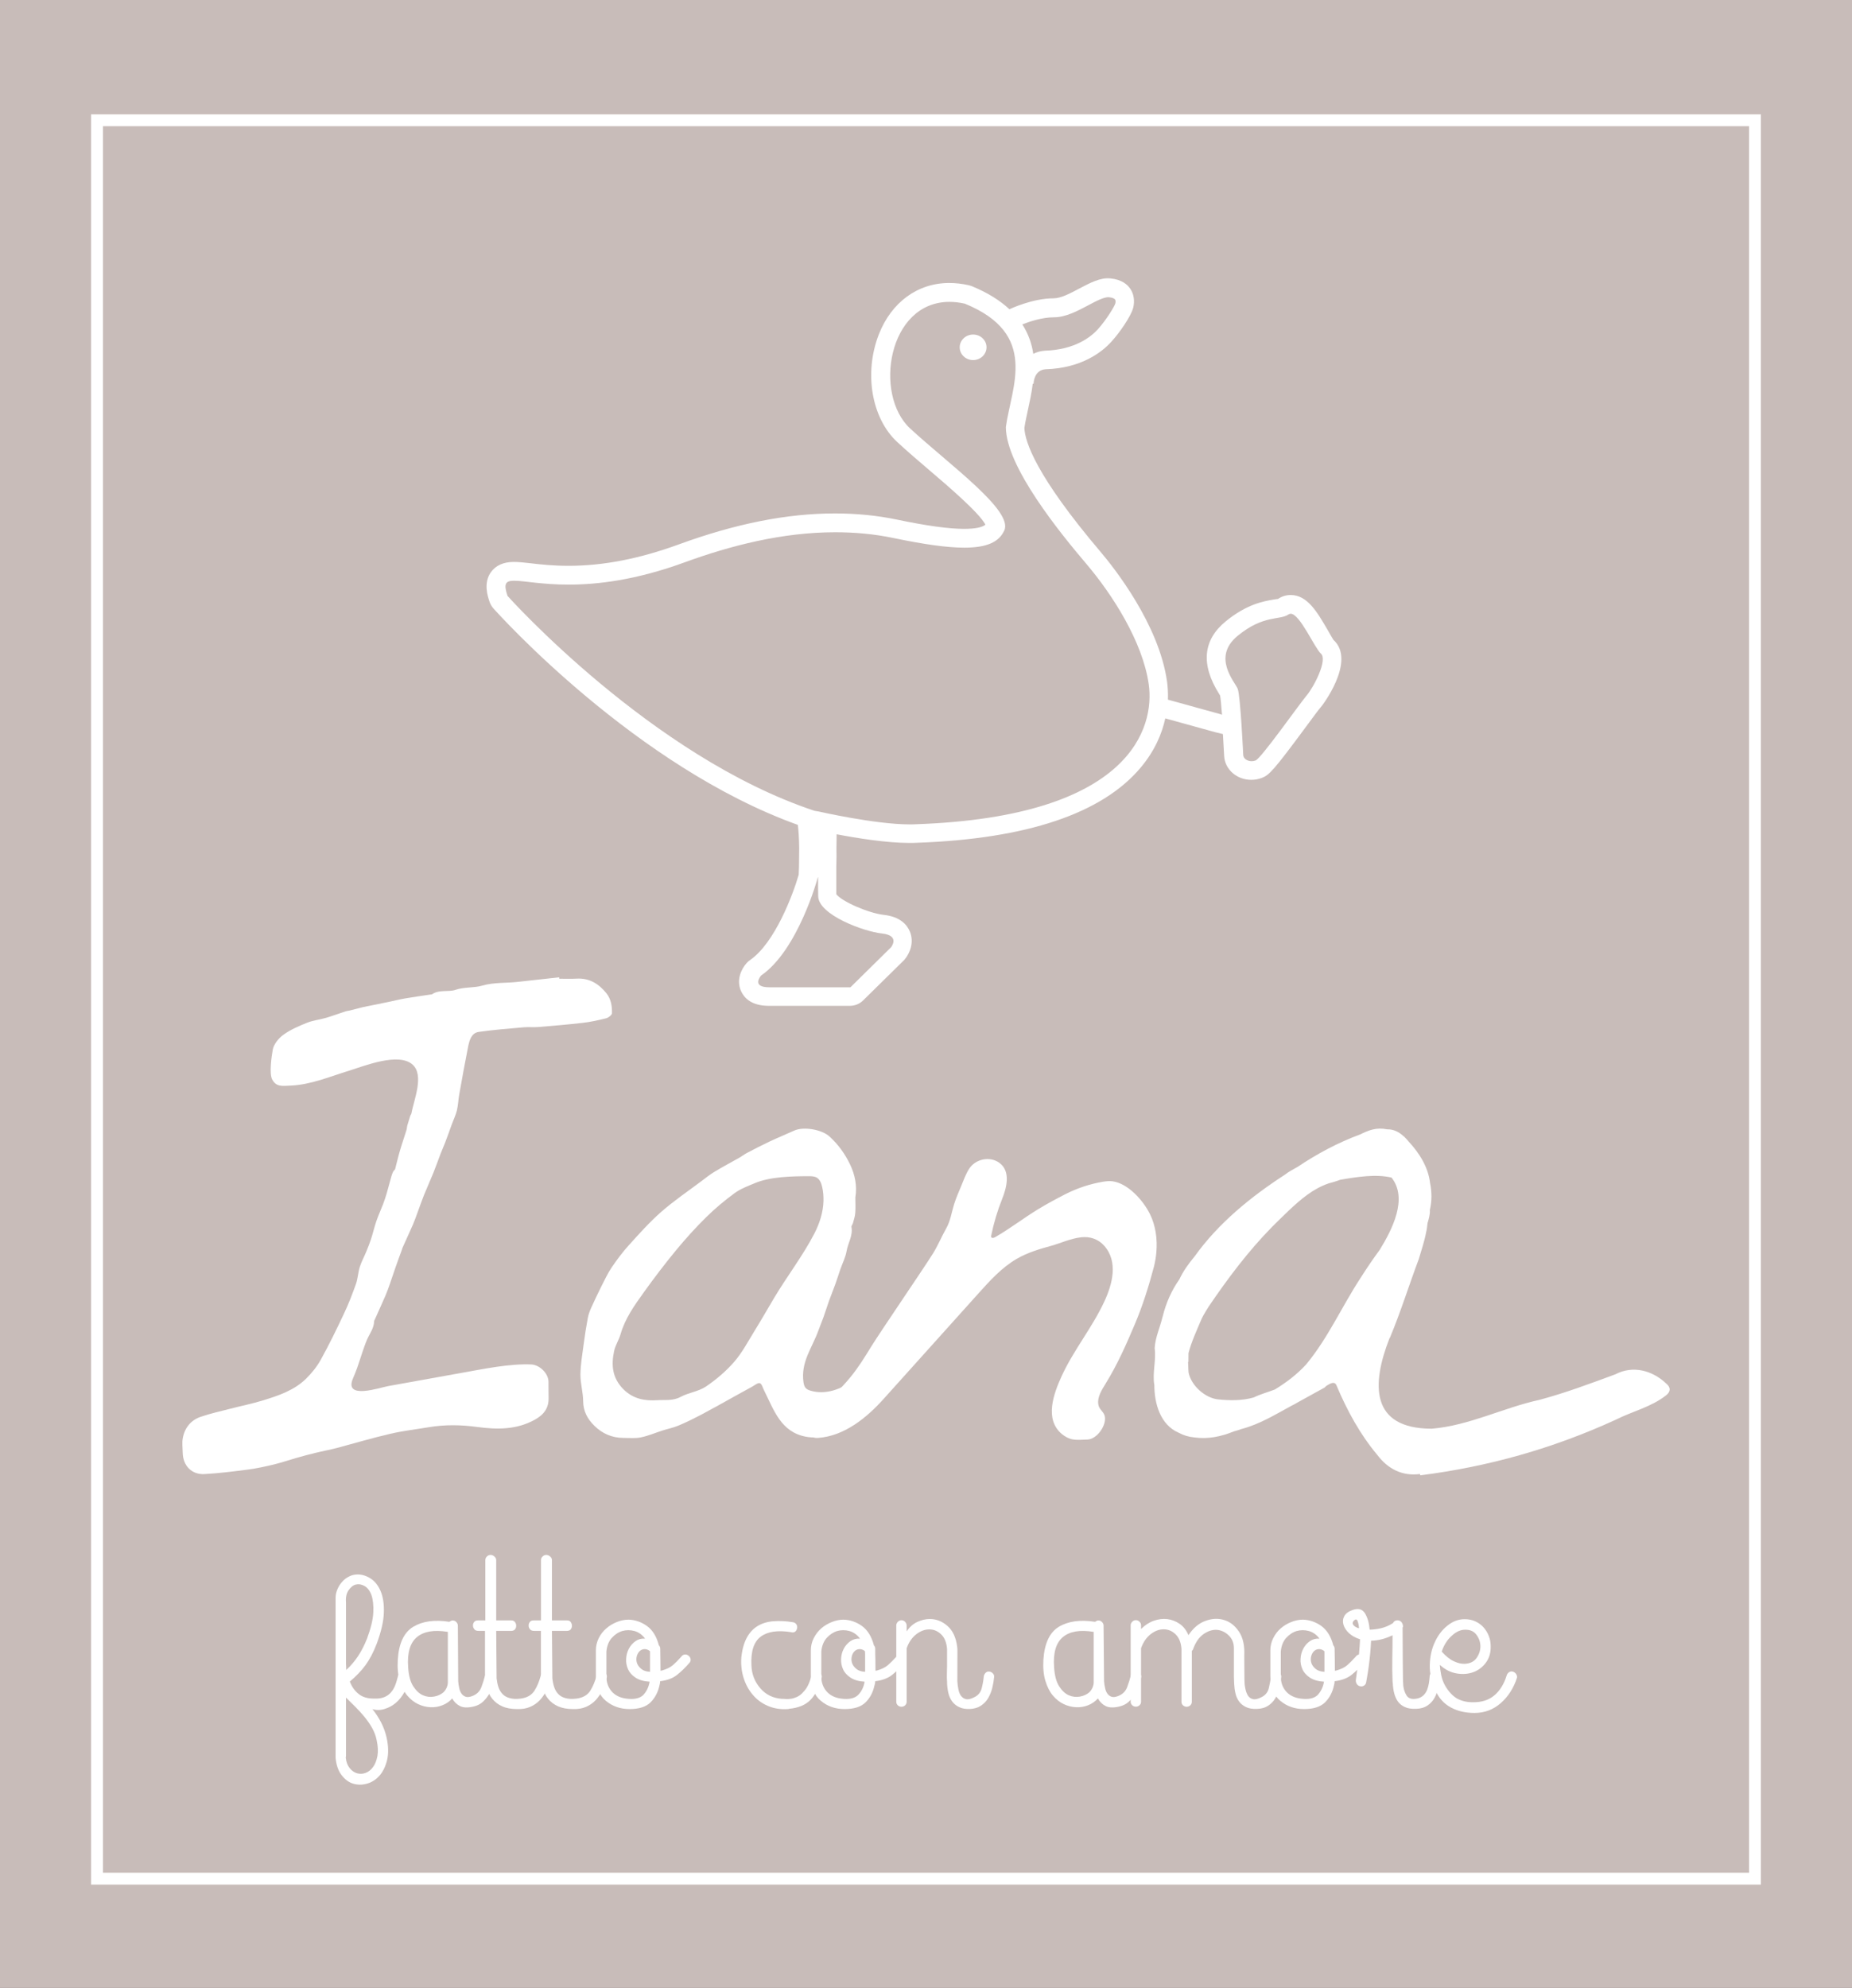 <svg width="82" height="88" viewBox="0 0 82 88" fill="none" xmlns="http://www.w3.org/2000/svg">
<rect x="0" y="0" width="82" height="88" fill="#333333" stroke="none"/>
<g clip-path="url(#clip0_6254_21317)">
<path d="M82 0H0V88H82V0Z" fill="#C8BCB9"/>
<path d="M4.56 82.899H77.441V5.586H4.56V82.899ZM77.966 83.425H4.031V5.061H77.966V83.425Z" fill="white"/>
<path d="M43.68 15.374C43.68 15.685 43.414 15.94 43.086 15.94C42.758 15.94 42.492 15.688 42.492 15.374C42.492 15.064 42.758 14.809 43.086 14.809C43.414 14.809 43.68 15.06 43.68 15.374Z" fill="white"/>
<path d="M57.845 30.797C57.51 31.195 55.837 33.576 55.593 33.663C55.538 33.685 55.48 33.696 55.422 33.696C55.229 33.696 55.054 33.587 55.046 33.422C55.046 33.422 54.922 30.797 54.802 30.494C54.682 30.187 53.643 29.092 54.802 28.143C55.961 27.197 56.661 27.471 57.054 27.197C57.084 27.179 57.116 27.168 57.146 27.168C57.554 27.168 58.203 28.683 58.487 28.935C58.789 29.212 58.181 30.403 57.845 30.797ZM40.567 36.486C40.472 36.493 40.377 36.493 40.275 36.493C38.745 36.493 36.252 35.923 36.252 35.923L36.07 35.894C28.828 33.492 22.472 26.379 22.472 26.379C22.29 25.846 22.378 25.707 22.764 25.707C23.194 25.707 23.988 25.879 25.18 25.879C26.445 25.879 28.154 25.686 30.344 24.882C32.331 24.159 34.627 23.561 36.984 23.561C37.837 23.561 38.701 23.637 39.557 23.816C40.928 24.101 41.945 24.243 42.695 24.243C43.712 24.243 44.237 23.988 44.467 23.48C44.871 22.604 42.047 20.581 40.297 18.967C38.675 17.467 39.31 13.363 42.039 13.363C42.254 13.363 42.48 13.388 42.721 13.443C46.015 14.79 44.78 17.116 44.536 18.902C44.536 20.654 46.959 23.619 48.104 24.966C49.248 26.314 50.593 28.402 50.862 30.29C51.129 32.174 50.119 36.15 40.567 36.486ZM39.054 41.323C39.874 41.415 39.452 41.933 39.452 41.933L37.655 43.704H34.062C33.238 43.704 33.697 43.185 33.697 43.185C35.341 42.057 36.205 38.859 36.205 38.859C36.205 38.848 36.223 38.826 36.223 38.826C36.219 39.18 36.223 39.487 36.227 39.677C36.245 40.495 38.231 41.236 39.054 41.323ZM48.173 13.52C48.512 13.341 48.884 13.136 49.106 13.158C49.241 13.173 49.339 13.21 49.372 13.257C49.401 13.301 49.398 13.377 49.383 13.432C49.339 13.578 48.982 14.162 48.607 14.579C48.3 14.915 47.59 15.484 46.26 15.524C46.059 15.539 45.895 15.59 45.749 15.663C45.687 15.221 45.534 14.78 45.265 14.36C45.56 14.243 46.136 14.046 46.66 14.046C47.189 14.046 47.71 13.764 48.173 13.52ZM59.037 28.322C59.015 28.289 58.869 28.041 58.775 27.872C58.315 27.084 57.882 26.339 57.146 26.339C56.945 26.339 56.748 26.401 56.584 26.514C56.584 26.514 56.581 26.514 56.577 26.514C56.551 26.514 56.46 26.529 56.391 26.54C55.947 26.616 55.207 26.741 54.277 27.5C53.261 28.329 53.158 29.413 53.978 30.717C53.993 30.742 54.011 30.768 54.022 30.79C54.048 30.936 54.077 31.253 54.106 31.644C54.088 31.637 54.073 31.622 54.051 31.619L51.712 30.972C51.723 30.658 51.701 30.381 51.672 30.165C51.311 27.631 49.325 25.131 48.723 24.422C45.877 21.067 45.381 19.562 45.356 18.945C45.392 18.694 45.454 18.42 45.516 18.131C45.593 17.781 45.676 17.394 45.727 16.985H45.764C45.764 16.923 45.793 16.382 46.292 16.346C47.907 16.298 48.811 15.565 49.204 15.13C49.576 14.725 50.061 14.016 50.166 13.651C50.206 13.509 50.279 13.133 50.046 12.786C49.926 12.603 49.675 12.377 49.182 12.326C48.727 12.271 48.264 12.523 47.776 12.779C47.382 12.987 46.974 13.206 46.65 13.206C45.72 13.206 44.74 13.669 44.696 13.688L44.7 13.695C44.292 13.315 43.752 12.965 43.023 12.665C42.98 12.651 42.936 12.636 42.892 12.625C42.601 12.56 42.309 12.527 42.028 12.527C40.633 12.527 39.47 13.377 38.912 14.801C38.245 16.51 38.588 18.515 39.729 19.57C40.163 19.971 40.665 20.402 41.15 20.815C41.988 21.53 43.351 22.695 43.632 23.225C43.483 23.349 43.166 23.411 42.684 23.411C42.007 23.411 41.033 23.276 39.718 23.002C38.843 22.819 37.921 22.728 36.974 22.728C34.845 22.728 32.578 23.177 30.049 24.101C28.307 24.736 26.711 25.047 25.169 25.047C24.473 25.047 23.927 24.985 23.485 24.933C23.194 24.901 22.961 24.875 22.753 24.875C22.294 24.875 21.951 25.028 21.736 25.328C21.394 25.813 21.594 26.394 21.678 26.646C21.714 26.748 21.769 26.846 21.842 26.927C22.101 27.219 28.161 33.941 35.326 36.515C35.352 36.741 35.381 37.077 35.385 37.548L35.377 38.355C35.374 38.472 35.37 38.596 35.363 38.724C35.111 39.596 34.309 41.743 33.209 42.499C33.154 42.535 33.103 42.583 33.056 42.634C32.797 42.926 32.6 43.404 32.812 43.876C32.947 44.171 33.267 44.525 34.04 44.525H37.633C37.848 44.525 38.06 44.441 38.213 44.288L40.009 42.521C40.031 42.499 40.05 42.481 40.068 42.455C40.297 42.174 40.476 41.71 40.29 41.247C40.17 40.951 39.871 40.578 39.127 40.498C38.45 40.422 37.258 39.899 37.028 39.582C37.025 39.312 37.025 38.87 37.028 38.384C37.039 38.07 37.039 37.793 37.035 37.544C37.039 37.333 37.043 37.121 37.043 36.931C37.939 37.103 39.266 37.314 40.254 37.314C40.374 37.314 40.487 37.314 40.593 37.307C45.462 37.136 48.811 36.011 50.516 33.966C51.139 33.221 51.449 32.466 51.595 31.801L53.818 32.415C53.84 32.422 54.015 32.466 54.146 32.495C54.164 32.816 54.183 33.145 54.201 33.459C54.23 34.058 54.758 34.521 55.404 34.521C55.56 34.521 55.717 34.492 55.866 34.437C56.194 34.313 56.384 34.12 57.831 32.163C58.115 31.779 58.355 31.451 58.461 31.326C58.494 31.312 60.079 29.26 59.037 28.322Z" fill="white"/>
<path d="M34.267 57.469C33.98 57.955 33.699 58.444 33.404 58.922C33.119 59.382 32.864 59.872 32.514 60.277C32.15 60.697 31.713 61.069 31.253 61.38C30.925 61.599 30.488 61.646 30.135 61.836C29.799 62.019 29.449 61.96 29.107 61.982C28.553 62.019 28.032 61.931 27.594 61.489C27.106 60.992 27.059 60.427 27.19 59.81C27.244 59.554 27.401 59.32 27.474 59.068C27.675 58.364 28.094 57.779 28.509 57.203C28.961 56.571 29.435 55.95 29.927 55.352C30.35 54.84 30.794 54.347 31.264 53.884C31.658 53.497 32.084 53.139 32.529 52.814C32.788 52.624 33.105 52.507 33.407 52.38C34.1 52.084 35.062 52.069 35.805 52.066C35.929 52.066 36.06 52.069 36.166 52.131C36.305 52.215 36.367 52.383 36.403 52.544C36.45 52.748 36.465 52.953 36.461 53.161C36.447 53.661 36.29 54.154 36.06 54.599C35.55 55.589 34.84 56.505 34.267 57.469ZM37.453 63.033C37.66 62.818 37.817 62.559 37.97 62.303C38.236 61.851 38.499 61.321 38.324 60.828C38.13 60.795 37.959 60.941 37.806 61.066C37.274 61.5 36.549 61.756 35.893 61.562C35.805 61.537 35.714 61.5 35.66 61.427C35.608 61.361 35.59 61.274 35.576 61.193C35.448 60.284 35.955 59.682 36.239 58.889C36.308 58.696 36.389 58.51 36.458 58.316C36.545 58.075 36.618 57.831 36.706 57.586C36.793 57.341 36.895 57.1 36.983 56.852C37.063 56.637 37.128 56.414 37.205 56.195C37.3 55.921 37.438 55.658 37.485 55.377C37.547 55.019 37.77 54.698 37.7 54.315C37.69 54.264 37.752 54.201 37.766 54.143C37.806 53.993 37.857 53.844 37.868 53.69C37.886 53.464 37.872 53.237 37.872 53.008C37.956 52.493 37.857 52 37.635 51.54C37.413 51.076 37.114 50.663 36.727 50.309C36.389 49.999 35.579 49.856 35.16 50.05C34.8 50.214 34.431 50.364 34.074 50.532C33.735 50.693 33.4 50.864 33.068 51.039C32.959 51.098 32.861 51.175 32.755 51.237C32.391 51.445 32.019 51.638 31.658 51.857C31.447 51.981 31.253 52.135 31.057 52.285C30.455 52.737 29.828 53.161 29.267 53.654C28.757 54.103 28.301 54.614 27.846 55.118C27.565 55.425 27.317 55.764 27.081 56.107C26.906 56.367 26.774 56.655 26.632 56.932C26.476 57.246 26.323 57.564 26.18 57.882C26.115 58.028 26.056 58.181 26.027 58.338C25.954 58.729 25.892 59.12 25.841 59.514C25.783 59.956 25.707 60.397 25.699 60.839C25.696 61.233 25.816 61.628 25.82 62.022C25.823 62.475 26.016 62.818 26.312 63.11C26.661 63.457 27.095 63.651 27.598 63.651C27.857 63.651 28.123 63.68 28.371 63.629C28.699 63.563 29.009 63.428 29.326 63.326C29.566 63.249 29.817 63.202 30.047 63.103C30.386 62.961 30.718 62.796 31.046 62.625C31.549 62.358 32.048 62.077 32.547 61.799C32.802 61.661 33.054 61.518 33.309 61.38C33.418 61.318 33.557 61.201 33.644 61.23C33.732 61.259 33.772 61.434 33.83 61.547C34.275 62.435 34.574 63.391 35.685 63.599C36.308 63.716 36.997 63.501 37.453 63.033Z" fill="white"/>
<path d="M51.199 55.435C51.25 54.859 51.17 54.256 50.915 53.741C50.619 53.146 49.956 52.39 49.26 52.292C49.125 52.274 48.987 52.288 48.848 52.31C48.265 52.405 47.686 52.599 47.157 52.869C46.745 53.081 46.337 53.3 45.944 53.541C45.306 53.931 44.708 54.395 44.059 54.767C44.001 54.8 43.91 54.822 43.888 54.76C43.877 54.738 43.881 54.712 43.888 54.691C44.001 54.136 44.165 53.588 44.376 53.062C44.57 52.577 44.759 51.85 44.252 51.478C43.826 51.164 43.185 51.302 42.904 51.748C42.758 51.978 42.667 52.241 42.562 52.493C42.449 52.763 42.332 53.029 42.244 53.307C42.132 53.668 42.084 54.048 41.891 54.384C41.687 54.745 41.53 55.132 41.312 55.483C40.896 56.151 39.001 58.919 38.567 59.62C38.287 60.08 37.999 60.54 37.66 60.956C37.266 61.438 36.8 61.861 36.421 62.358C36.231 62.606 35.444 63.709 36.227 63.651C37.397 63.567 38.385 62.749 39.132 61.916C40.532 60.361 41.927 58.806 43.327 57.25C43.837 56.681 44.362 56.104 45.025 55.72C45.495 55.45 46.013 55.293 46.534 55.151C46.989 55.023 47.383 54.829 47.868 54.771C48.251 54.727 48.622 54.844 48.888 55.143C49.526 55.855 49.249 56.867 48.885 57.637C48.349 58.784 47.532 59.769 47.008 60.912C46.651 61.694 46.231 62.829 47.019 63.483C47.15 63.592 47.321 63.687 47.489 63.716C47.7 63.756 47.926 63.731 48.148 63.724C48.575 63.713 49.027 63.066 48.907 62.661C48.848 62.471 48.666 62.391 48.63 62.175C48.575 61.84 48.79 61.515 48.958 61.241C49.479 60.394 49.861 59.528 50.251 58.608C50.59 57.809 50.871 56.914 51.093 56.071C51.144 55.863 51.181 55.651 51.199 55.435Z" fill="white"/>
<path d="M25.54 43.32C25.281 43.335 25.022 43.324 24.764 43.324L24.756 43.262C24.155 43.327 23.55 43.393 22.949 43.462C22.42 43.525 21.884 43.477 21.352 43.63C20.977 43.74 20.565 43.682 20.168 43.817C19.847 43.926 19.45 43.791 19.129 44.014C19.111 44.025 19.086 44.025 19.06 44.025C18.681 44.083 18.298 44.134 17.919 44.2C17.672 44.244 17.427 44.306 17.18 44.357C16.815 44.434 16.447 44.507 16.083 44.58C15.868 44.638 15.674 44.686 15.481 44.733C15.419 44.748 15.357 44.751 15.299 44.77C15.011 44.865 14.723 44.971 14.432 45.058C14.155 45.138 13.863 45.168 13.597 45.273C13.236 45.419 12.864 45.577 12.551 45.803C12.34 45.956 12.121 46.219 12.077 46.464C12.026 46.752 11.91 47.534 12.056 47.793C12.234 48.11 12.467 48.078 12.876 48.056C13.768 48.016 14.614 47.654 15.459 47.395C16.134 47.187 17.65 46.57 18.269 47.128C18.794 47.603 18.32 48.698 18.218 49.282C18.211 49.319 18.182 49.352 18.167 49.388C18.123 49.523 18.08 49.662 18.04 49.801C18.018 49.874 18.018 49.954 17.996 50.027C17.905 50.327 17.799 50.622 17.712 50.922C17.631 51.192 17.57 51.469 17.497 51.743C17.486 51.787 17.435 51.816 17.413 51.856C17.38 51.919 17.355 51.984 17.336 52.05C17.263 52.309 17.194 52.569 17.121 52.828C17.074 52.988 17.019 53.149 16.961 53.306C16.863 53.562 16.746 53.81 16.658 54.073C16.575 54.317 16.516 54.577 16.436 54.825C16.374 55.011 16.305 55.197 16.228 55.38C16.134 55.614 16.01 55.836 15.933 56.074C15.853 56.322 15.846 56.592 15.762 56.833C15.601 57.286 15.427 57.739 15.219 58.173C14.898 58.856 14.566 59.535 14.202 60.192C14.031 60.499 13.801 60.787 13.55 61.032C13.025 61.547 12.336 61.777 11.651 61.989C11.177 62.135 10.689 62.233 10.208 62.357C9.763 62.474 9.315 62.569 8.881 62.719C8.451 62.868 8.178 63.204 8.094 63.657C8.054 63.865 8.087 64.088 8.09 64.307C8.101 64.884 8.488 65.285 9.056 65.253C9.701 65.216 10.343 65.136 10.984 65.052C11.378 65.001 11.768 64.913 12.15 64.822C12.475 64.741 12.792 64.632 13.112 64.541C13.389 64.46 13.67 64.387 13.951 64.318C14.275 64.238 14.603 64.179 14.924 64.095C15.707 63.887 16.487 63.653 17.274 63.471C17.836 63.339 18.411 63.274 18.98 63.179C19.698 63.058 20.409 63.069 21.13 63.168C22.008 63.285 22.872 63.296 23.685 62.843C24.086 62.62 24.304 62.324 24.29 61.861C24.283 61.631 24.29 61.404 24.286 61.174C24.286 60.802 23.9 60.419 23.524 60.4C22.566 60.36 21.436 60.594 20.481 60.765C19.384 60.962 18.288 61.16 17.191 61.357C16.826 61.422 15.219 61.981 15.627 61.021C15.693 60.868 15.758 60.711 15.813 60.554C15.897 60.324 15.966 60.086 16.046 59.856C16.112 59.666 16.174 59.477 16.254 59.294C16.37 59.031 16.556 58.797 16.564 58.494C16.564 58.458 16.593 58.421 16.607 58.385C16.76 58.042 16.917 57.698 17.067 57.352C17.14 57.184 17.201 57.008 17.263 56.833C17.347 56.596 17.424 56.351 17.508 56.114C17.595 55.858 17.693 55.603 17.785 55.347C17.799 55.31 17.806 55.274 17.821 55.237C17.978 54.887 18.138 54.54 18.291 54.19C18.364 54.022 18.422 53.846 18.488 53.671C18.583 53.416 18.67 53.16 18.772 52.904C18.907 52.572 19.056 52.243 19.191 51.911C19.301 51.638 19.399 51.356 19.505 51.079C19.57 50.907 19.647 50.743 19.712 50.571C19.811 50.312 19.906 50.046 20 49.783C20.077 49.575 20.175 49.37 20.23 49.155C20.288 48.914 20.292 48.662 20.339 48.417C20.463 47.72 20.591 47.015 20.729 46.321C20.788 46.04 20.875 45.726 21.199 45.679C21.863 45.584 22.533 45.533 23.204 45.474C23.415 45.456 23.63 45.482 23.838 45.463C24.487 45.409 25.139 45.354 25.784 45.281C26.138 45.241 26.491 45.164 26.837 45.076C26.943 45.051 27.092 44.93 27.096 44.85C27.103 44.54 27.056 44.226 26.848 43.966C26.517 43.557 26.105 43.291 25.54 43.32Z" fill="white"/>
<path d="M60.243 56.567C59.416 57.827 58.796 59.24 57.83 60.401C57.429 60.839 56.956 61.197 56.449 61.507C56.139 61.628 55.804 61.715 55.509 61.861C54.995 62.008 54.448 62 53.927 61.946C53.351 61.883 52.735 61.328 52.626 60.755C52.611 60.598 52.615 60.438 52.604 60.281C52.611 60.281 52.615 60.281 52.619 60.281C52.619 60.153 52.619 60.025 52.623 59.897C52.757 59.379 52.998 58.868 53.209 58.367C53.231 58.324 53.257 58.28 53.279 58.232C53.351 58.097 53.439 57.966 53.519 57.834C54.361 56.593 55.265 55.388 56.318 54.315C56.566 54.07 56.81 53.825 57.061 53.588C57.59 53.092 58.133 52.62 58.833 52.383C59 52.336 59.172 52.292 59.336 52.226C60.079 52.098 60.917 51.963 61.613 52.128C62.349 53.062 61.635 54.435 61.092 55.322C60.797 55.724 60.513 56.14 60.243 56.567ZM73.778 61.248C73.159 60.66 72.299 60.43 71.523 60.836C70.415 61.245 69.307 61.661 68.162 61.967C66.552 62.318 65.05 63.107 63.388 63.245C60.666 63.238 60.724 61.277 61.522 59.24C61.526 59.233 61.533 59.229 61.537 59.225C62.018 58.079 62.386 56.885 62.823 55.724C62.936 55.333 63.071 54.946 63.144 54.548C63.18 54.417 63.188 54.282 63.206 54.147C63.261 53.953 63.323 53.763 63.308 53.562C63.403 53.164 63.399 52.767 63.319 52.376C63.242 51.678 62.849 51.047 62.375 50.539C62.32 50.474 62.266 50.408 62.204 50.349C62.185 50.328 62.167 50.306 62.142 50.295C61.952 50.116 61.708 49.984 61.42 49.992C60.939 49.893 60.604 50.032 60.221 50.218C59.241 50.58 58.322 51.072 57.455 51.653C57.258 51.763 57.061 51.865 56.886 52.003C55.381 52.978 53.942 54.15 52.896 55.614C52.633 55.932 52.393 56.257 52.218 56.633C51.864 57.137 51.624 57.688 51.478 58.283C51.474 58.305 51.46 58.324 51.46 58.346C51.351 58.787 51.147 59.225 51.125 59.678C51.197 60.237 51.015 60.763 51.11 61.314C51.11 62.11 51.365 63.077 52.2 63.428C52.407 63.541 52.637 63.607 52.874 63.629C53.479 63.716 54.062 63.596 54.623 63.366C54.74 63.333 54.856 63.3 54.973 63.256C55.764 63.052 56.471 62.614 57.185 62.227C57.273 62.183 57.364 62.139 57.448 62.084C57.849 61.865 58.246 61.642 58.647 61.423C58.669 61.398 58.698 61.38 58.723 61.35C58.891 61.248 59.102 61.106 59.186 61.354C59.649 62.446 60.218 63.494 60.983 64.406C61.438 65.009 62.069 65.356 62.871 65.25C62.874 65.268 62.878 65.286 62.882 65.308C65.895 64.928 68.764 64.118 71.53 62.851C72.27 62.475 73.104 62.289 73.764 61.77C73.972 61.61 73.986 61.423 73.778 61.248Z" fill="white"/>
<path d="M15.319 70.934V73.65C15.319 73.705 15.322 73.753 15.326 73.793C15.329 73.837 15.329 73.877 15.329 73.924C15.53 73.742 15.705 73.534 15.854 73.311C16.004 73.085 16.135 72.825 16.252 72.533C16.419 72.081 16.514 71.694 16.529 71.376C16.543 71.058 16.514 70.803 16.445 70.605C16.372 70.408 16.266 70.277 16.135 70.204C16 70.131 15.873 70.112 15.749 70.145C15.625 70.178 15.523 70.266 15.432 70.397C15.34 70.536 15.3 70.711 15.319 70.934ZM15.319 75.147V77.711C15.319 77.747 15.315 77.78 15.308 77.802C15.329 78.003 15.392 78.16 15.486 78.273C15.581 78.39 15.69 78.463 15.814 78.499C15.938 78.532 16.062 78.528 16.186 78.481C16.314 78.433 16.423 78.35 16.514 78.225C16.605 78.105 16.671 77.941 16.711 77.736C16.747 77.532 16.736 77.294 16.674 77.017C16.638 76.834 16.569 76.659 16.474 76.487C16.379 76.32 16.266 76.159 16.142 76.005C16.015 75.852 15.883 75.706 15.741 75.564C15.596 75.421 15.457 75.283 15.319 75.147ZM16.547 75.191C16.729 75.199 16.882 75.18 16.999 75.133C17.115 75.089 17.217 75.02 17.297 74.932C17.378 74.844 17.443 74.735 17.494 74.611C17.545 74.483 17.585 74.341 17.625 74.18C17.64 74.118 17.673 74.07 17.728 74.03C17.782 73.994 17.837 73.979 17.899 73.994C17.961 74.008 18.005 74.041 18.037 74.092C18.067 74.143 18.081 74.198 18.081 74.26C18.074 74.49 18.015 74.702 17.91 74.899C17.8 75.096 17.673 75.257 17.52 75.385C17.367 75.513 17.199 75.6 17.013 75.655C16.831 75.71 16.652 75.71 16.488 75.655C16.642 75.845 16.769 76.046 16.878 76.254C16.984 76.462 17.064 76.681 17.119 76.922C17.203 77.313 17.206 77.648 17.134 77.933C17.061 78.214 16.948 78.444 16.791 78.616C16.634 78.788 16.448 78.904 16.241 78.959C16.029 79.018 15.825 79.014 15.632 78.956C15.435 78.894 15.268 78.766 15.122 78.576C14.976 78.386 14.889 78.13 14.859 77.816V70.73C14.859 70.605 14.885 70.485 14.936 70.361C14.987 70.24 15.053 70.127 15.144 70.028C15.231 69.926 15.333 69.846 15.453 69.788C15.574 69.725 15.701 69.696 15.84 69.696C16.029 69.696 16.219 69.755 16.408 69.875C16.598 69.996 16.744 70.182 16.853 70.434C16.959 70.686 17.01 71.007 16.995 71.387C16.984 71.77 16.878 72.227 16.682 72.756C16.536 73.139 16.368 73.457 16.182 73.713C15.996 73.965 15.763 74.206 15.49 74.436C15.574 74.665 15.705 74.848 15.88 74.987C16.044 75.122 16.27 75.191 16.547 75.191Z" fill="white"/>
<path d="M19.829 74.479V72.237H19.818C19.22 72.139 18.768 72.215 18.462 72.467C18.156 72.723 18.025 73.165 18.072 73.804C18.094 74.172 18.171 74.454 18.298 74.647C18.426 74.844 18.568 74.976 18.728 75.045C18.889 75.114 19.052 75.133 19.216 75.103C19.381 75.074 19.515 75.012 19.625 74.921C19.687 74.866 19.734 74.797 19.774 74.713C19.811 74.625 19.829 74.548 19.829 74.479ZM20.288 74.421C20.295 74.526 20.31 74.632 20.335 74.735C20.357 74.841 20.397 74.924 20.448 74.99C20.503 75.056 20.569 75.1 20.649 75.118C20.729 75.136 20.835 75.114 20.966 75.056C21.133 74.979 21.25 74.855 21.316 74.68C21.381 74.508 21.432 74.34 21.472 74.18C21.487 74.118 21.52 74.067 21.574 74.03C21.629 73.993 21.684 73.983 21.746 73.997C21.808 74.012 21.855 74.045 21.895 74.096C21.932 74.147 21.946 74.202 21.928 74.264C21.892 74.402 21.848 74.537 21.8 74.673C21.757 74.808 21.695 74.932 21.622 75.045C21.549 75.158 21.461 75.264 21.359 75.352C21.257 75.439 21.13 75.505 20.977 75.541C20.718 75.604 20.514 75.596 20.368 75.523C20.222 75.45 20.109 75.341 20.022 75.184C19.909 75.315 19.767 75.414 19.596 75.483C19.428 75.552 19.249 75.582 19.063 75.574C18.874 75.567 18.692 75.52 18.513 75.436C18.334 75.352 18.174 75.224 18.032 75.056C17.89 74.888 17.777 74.669 17.7 74.406C17.617 74.143 17.591 73.829 17.613 73.468C17.657 72.748 17.886 72.263 18.294 72.014C18.703 71.766 19.238 71.69 19.894 71.792C19.949 71.755 20 71.733 20.044 71.733C20.106 71.733 20.157 71.755 20.204 71.803C20.248 71.85 20.273 71.901 20.273 71.963" fill="white"/>
<path d="M21.988 74.293C22.003 74.432 22.028 74.56 22.068 74.68C22.105 74.797 22.166 74.899 22.247 74.987C22.327 75.071 22.433 75.133 22.564 75.169C22.695 75.206 22.859 75.217 23.056 75.191C23.34 75.155 23.54 75.034 23.664 74.841C23.788 74.647 23.876 74.425 23.941 74.18C23.956 74.118 23.989 74.07 24.04 74.03C24.091 73.99 24.145 73.979 24.207 73.994C24.269 74.008 24.317 74.041 24.357 74.092C24.393 74.144 24.408 74.198 24.393 74.26C24.346 74.457 24.284 74.644 24.204 74.812C24.124 74.98 24.025 75.129 23.905 75.257C23.785 75.385 23.646 75.483 23.479 75.556C23.314 75.629 23.121 75.662 22.899 75.655C22.64 75.655 22.418 75.615 22.239 75.535C22.057 75.454 21.911 75.341 21.798 75.202C21.682 75.06 21.602 74.896 21.551 74.702C21.5 74.512 21.474 74.3 21.474 74.07V72.194H21.186C21.102 72.194 21.04 72.172 21.004 72.124C20.968 72.077 20.942 72.026 20.942 71.967C20.938 71.909 20.953 71.858 20.989 71.807C21.026 71.756 21.08 71.73 21.157 71.73H21.489V69.061C21.489 68.999 21.511 68.948 21.558 68.9C21.605 68.857 21.656 68.831 21.718 68.831C21.78 68.831 21.838 68.853 21.89 68.9C21.944 68.948 21.97 68.999 21.97 69.061V71.73H22.637C22.713 71.73 22.768 71.756 22.804 71.807C22.841 71.858 22.855 71.909 22.855 71.967C22.855 72.026 22.841 72.077 22.804 72.124C22.768 72.168 22.713 72.194 22.637 72.194H21.97" fill="white"/>
<path d="M24.456 74.293C24.471 74.432 24.497 74.56 24.537 74.68C24.573 74.797 24.635 74.899 24.715 74.987C24.795 75.071 24.901 75.133 25.032 75.169C25.163 75.206 25.327 75.217 25.528 75.191C25.812 75.155 26.013 75.034 26.137 74.841C26.257 74.647 26.348 74.425 26.413 74.18C26.428 74.118 26.461 74.07 26.512 74.03C26.563 73.99 26.617 73.979 26.68 73.994C26.741 74.008 26.789 74.041 26.829 74.092C26.865 74.144 26.88 74.198 26.865 74.26C26.818 74.457 26.756 74.644 26.676 74.812C26.596 74.98 26.494 75.129 26.377 75.257C26.257 75.385 26.118 75.483 25.951 75.556C25.787 75.629 25.593 75.662 25.371 75.655C25.112 75.655 24.894 75.615 24.712 75.535C24.529 75.454 24.384 75.341 24.27 75.202C24.154 75.06 24.074 74.896 24.023 74.702C23.972 74.512 23.95 74.3 23.95 74.07V72.194H23.651C23.567 72.194 23.505 72.172 23.469 72.124C23.429 72.077 23.407 72.026 23.407 71.967C23.403 71.909 23.418 71.858 23.454 71.807C23.487 71.756 23.545 71.73 23.622 71.73H23.953V69.061C23.953 68.999 23.975 68.948 24.023 68.9C24.07 68.857 24.121 68.831 24.183 68.831C24.245 68.831 24.303 68.853 24.358 68.9C24.413 68.948 24.438 68.999 24.438 69.061V71.73H25.105C25.182 71.73 25.24 71.756 25.273 71.807C25.305 71.858 25.324 71.909 25.324 71.967C25.324 72.026 25.305 72.077 25.273 72.124C25.236 72.168 25.182 72.194 25.105 72.194H24.438" fill="white"/>
<path d="M28.774 73.085C28.675 73.015 28.584 72.99 28.497 73.004C28.413 73.019 28.343 73.059 28.289 73.125C28.234 73.191 28.201 73.271 28.183 73.366C28.169 73.461 28.176 73.552 28.212 73.643C28.249 73.731 28.311 73.811 28.402 73.884C28.493 73.957 28.62 73.998 28.781 74.005V73.223C28.785 73.161 28.781 73.118 28.774 73.085ZM28.763 74.443C28.504 74.428 28.293 74.366 28.139 74.264C27.983 74.162 27.87 74.034 27.808 73.892C27.742 73.746 27.713 73.592 27.724 73.432C27.731 73.271 27.771 73.121 27.844 72.983C27.917 72.844 28.015 72.734 28.136 72.65C28.256 72.566 28.398 72.526 28.562 72.537C28.438 72.369 28.285 72.256 28.096 72.201C27.91 72.15 27.724 72.15 27.549 72.201C27.37 72.256 27.217 72.362 27.082 72.511C26.948 72.665 26.871 72.866 26.849 73.11V74.213C26.849 74.472 26.926 74.691 27.079 74.87C27.232 75.045 27.447 75.155 27.724 75.191C28.074 75.239 28.329 75.184 28.482 75.031C28.628 74.877 28.723 74.68 28.763 74.443ZM29.244 73.961C29.251 73.954 29.269 73.95 29.302 73.95C29.513 73.888 29.677 73.811 29.79 73.713C29.9 73.618 30.024 73.494 30.162 73.34C30.198 73.285 30.246 73.253 30.304 73.242C30.363 73.231 30.417 73.245 30.472 73.282C30.526 73.318 30.559 73.366 30.574 73.424C30.588 73.483 30.578 73.537 30.541 73.592C30.341 73.822 30.151 74.008 29.965 74.151C29.783 74.293 29.539 74.385 29.229 74.421C29.229 74.483 29.218 74.549 29.196 74.618C29.134 74.91 29.003 75.155 28.806 75.356C28.606 75.556 28.296 75.655 27.877 75.655C27.465 75.655 27.112 75.531 26.82 75.286C26.529 75.042 26.383 74.673 26.383 74.184V73.055C26.383 72.866 26.427 72.683 26.51 72.515C26.594 72.347 26.707 72.201 26.846 72.084C26.98 71.964 27.137 71.873 27.308 71.803C27.48 71.734 27.655 71.697 27.83 71.697C28.121 71.705 28.395 71.799 28.646 71.978C28.898 72.161 29.072 72.446 29.174 72.836C29.215 72.873 29.233 72.924 29.233 72.986C29.233 73.154 29.236 73.318 29.24 73.483C29.244 73.64 29.244 73.8 29.244 73.961Z" fill="white"/>
<path d="M35.538 74.928C35.629 74.844 35.706 74.742 35.768 74.618C35.83 74.498 35.881 74.352 35.928 74.184C35.943 74.122 35.975 74.074 36.026 74.034C36.078 73.998 36.132 73.983 36.194 73.997C36.256 74.012 36.303 74.045 36.343 74.096C36.38 74.147 36.395 74.202 36.38 74.264C36.267 74.698 36.099 75.031 35.881 75.253C35.662 75.476 35.349 75.604 34.933 75.644C34.926 75.651 34.911 75.655 34.886 75.655C34.558 75.677 34.259 75.629 33.993 75.513C33.723 75.396 33.501 75.228 33.322 75.013C33.14 74.797 33.009 74.549 32.921 74.268C32.834 73.987 32.801 73.683 32.823 73.373C32.859 73.019 32.94 72.731 33.063 72.501C33.187 72.27 33.348 72.099 33.545 71.978C33.745 71.858 33.975 71.788 34.244 71.767C34.51 71.745 34.806 71.759 35.13 71.814C35.192 71.829 35.239 71.865 35.268 71.916C35.297 71.971 35.305 72.026 35.29 72.088C35.254 72.234 35.159 72.289 35.013 72.249C34.43 72.157 33.986 72.223 33.683 72.449C33.377 72.676 33.238 73.103 33.271 73.731C33.286 74.114 33.417 74.447 33.661 74.731C33.905 75.016 34.222 75.173 34.616 75.202C34.671 75.202 34.729 75.202 34.798 75.21C34.867 75.213 34.944 75.21 35.024 75.199C35.104 75.188 35.188 75.162 35.276 75.122C35.363 75.085 35.451 75.023 35.534 74.939" fill="white"/>
<path d="M38.293 73.085C38.195 73.015 38.104 72.99 38.016 73.004C37.932 73.019 37.863 73.059 37.808 73.125C37.754 73.191 37.721 73.271 37.706 73.366C37.692 73.461 37.699 73.552 37.736 73.643C37.772 73.731 37.834 73.811 37.925 73.884C38.016 73.957 38.144 73.998 38.304 74.005V73.223C38.304 73.161 38.3 73.118 38.293 73.085ZM38.282 74.443C38.023 74.428 37.812 74.366 37.659 74.264C37.502 74.162 37.389 74.034 37.327 73.892C37.262 73.746 37.233 73.592 37.24 73.432C37.247 73.271 37.287 73.121 37.36 72.983C37.433 72.844 37.531 72.734 37.652 72.65C37.776 72.566 37.918 72.526 38.078 72.537C37.954 72.369 37.801 72.256 37.612 72.201C37.426 72.15 37.243 72.15 37.065 72.201C36.89 72.256 36.733 72.362 36.598 72.511C36.464 72.665 36.387 72.866 36.365 73.11V74.213C36.365 74.472 36.442 74.691 36.595 74.87C36.748 75.045 36.963 75.155 37.236 75.191C37.59 75.239 37.841 75.184 37.994 75.031C38.147 74.877 38.242 74.68 38.282 74.443ZM38.763 73.961C38.77 73.954 38.789 73.95 38.822 73.95C39.037 73.888 39.197 73.811 39.31 73.713C39.419 73.618 39.543 73.494 39.685 73.34C39.722 73.285 39.769 73.253 39.827 73.242C39.886 73.231 39.94 73.245 39.991 73.282C40.046 73.318 40.079 73.366 40.097 73.424C40.112 73.483 40.101 73.537 40.061 73.592C39.86 73.822 39.671 74.008 39.489 74.151C39.306 74.293 39.058 74.385 38.752 74.421C38.752 74.483 38.741 74.549 38.716 74.618C38.654 74.91 38.526 75.155 38.326 75.356C38.126 75.556 37.816 75.655 37.397 75.655C36.981 75.655 36.631 75.531 36.34 75.286C36.048 75.042 35.902 74.673 35.902 74.184V73.055C35.902 72.866 35.942 72.683 36.03 72.515C36.114 72.347 36.227 72.201 36.361 72.084C36.5 71.964 36.653 71.873 36.828 71.803C36.999 71.734 37.174 71.697 37.349 71.697C37.641 71.705 37.914 71.799 38.166 71.978C38.417 72.161 38.592 72.446 38.694 72.836C38.73 72.873 38.752 72.924 38.752 72.986C38.752 73.154 38.752 73.318 38.76 73.483C38.76 73.64 38.763 73.8 38.763 73.961Z" fill="white"/>
<path d="M42.388 74.421C42.395 74.545 42.41 74.666 42.435 74.782C42.457 74.903 42.497 75.001 42.555 75.075C42.614 75.151 42.687 75.199 42.781 75.217C42.873 75.235 42.989 75.206 43.135 75.133C43.31 75.049 43.423 74.914 43.467 74.731C43.514 74.549 43.543 74.374 43.558 74.213C43.565 74.151 43.594 74.1 43.638 74.052C43.681 74.008 43.736 73.987 43.798 73.994C43.86 74.001 43.915 74.027 43.959 74.074C44.002 74.121 44.024 74.173 44.017 74.235C44.002 74.395 43.973 74.56 43.933 74.724C43.893 74.888 43.827 75.038 43.751 75.173C43.671 75.308 43.565 75.418 43.434 75.505C43.303 75.593 43.142 75.64 42.953 75.651C42.763 75.659 42.599 75.633 42.472 75.571C42.34 75.509 42.238 75.425 42.154 75.312C42.074 75.202 42.016 75.067 41.983 74.914C41.95 74.76 41.932 74.6 41.932 74.432C41.925 74.348 41.921 74.238 41.925 74.103C41.929 73.968 41.932 73.855 41.932 73.764V72.993C41.91 72.709 41.823 72.493 41.67 72.347C41.517 72.201 41.342 72.128 41.149 72.128C40.952 72.128 40.762 72.197 40.573 72.34C40.387 72.482 40.241 72.69 40.143 72.964V75.334C40.143 75.396 40.121 75.447 40.074 75.491C40.03 75.531 39.975 75.553 39.913 75.553C39.851 75.553 39.8 75.531 39.753 75.491C39.709 75.447 39.684 75.396 39.684 75.334V71.953C39.684 71.891 39.709 71.84 39.753 71.792C39.8 71.748 39.851 71.723 39.913 71.723C39.975 71.723 40.03 71.745 40.074 71.792C40.117 71.84 40.143 71.891 40.143 71.953V72.219C40.267 72.029 40.423 71.887 40.613 71.799C40.802 71.712 40.988 71.668 41.163 71.668C41.455 71.668 41.717 71.77 41.95 71.975C42.184 72.179 42.326 72.482 42.38 72.891C42.388 72.953 42.391 73.015 42.391 73.074V73.223" fill="white"/>
<path d="M48.425 74.479V72.237H48.414C47.817 72.139 47.365 72.215 47.062 72.467C46.756 72.723 46.625 73.165 46.672 73.804C46.694 74.172 46.771 74.454 46.895 74.647C47.022 74.844 47.164 74.976 47.325 75.045C47.485 75.114 47.649 75.133 47.813 75.103C47.977 75.074 48.112 75.012 48.221 74.921C48.283 74.866 48.33 74.797 48.37 74.713C48.407 74.625 48.425 74.548 48.425 74.479ZM48.884 74.421C48.892 74.526 48.906 74.632 48.932 74.735C48.954 74.841 48.994 74.924 49.045 74.99C49.099 75.056 49.165 75.1 49.245 75.118C49.325 75.136 49.431 75.114 49.559 75.056C49.726 74.979 49.843 74.855 49.908 74.68C49.974 74.508 50.025 74.34 50.065 74.18C50.08 74.118 50.116 74.067 50.167 74.03C50.222 73.993 50.277 73.983 50.339 73.997C50.401 74.012 50.448 74.045 50.488 74.096C50.524 74.147 50.539 74.202 50.521 74.264C50.484 74.402 50.441 74.537 50.393 74.673C50.349 74.808 50.288 74.932 50.215 75.045C50.142 75.158 50.054 75.264 49.952 75.352C49.85 75.439 49.719 75.505 49.566 75.541C49.307 75.604 49.103 75.596 48.957 75.523C48.812 75.45 48.699 75.341 48.611 75.184C48.494 75.315 48.356 75.414 48.185 75.483C48.017 75.552 47.838 75.582 47.649 75.574C47.463 75.567 47.277 75.52 47.099 75.436C46.92 75.352 46.76 75.224 46.617 75.056C46.475 74.888 46.366 74.669 46.286 74.406C46.206 74.143 46.177 73.829 46.198 73.468C46.246 72.748 46.472 72.263 46.88 72.014C47.288 71.766 47.824 71.69 48.483 71.792C48.538 71.755 48.586 71.733 48.633 71.733C48.695 71.733 48.746 71.755 48.793 71.803C48.841 71.85 48.862 71.901 48.862 71.963" fill="white"/>
<path d="M55.099 74.352C55.099 74.483 55.11 74.607 55.136 74.731C55.157 74.856 55.197 74.961 55.248 75.049C55.303 75.137 55.376 75.192 55.474 75.213C55.569 75.239 55.693 75.21 55.846 75.133C56.021 75.049 56.134 74.914 56.178 74.731C56.222 74.549 56.254 74.377 56.269 74.213C56.276 74.151 56.305 74.1 56.349 74.052C56.397 74.008 56.448 73.987 56.51 73.994C56.572 74.001 56.623 74.027 56.67 74.074C56.714 74.122 56.736 74.173 56.728 74.235C56.714 74.395 56.684 74.56 56.648 74.724C56.612 74.888 56.55 75.038 56.469 75.173C56.389 75.308 56.284 75.418 56.152 75.505C56.021 75.593 55.857 75.641 55.657 75.648C55.46 75.655 55.296 75.63 55.168 75.567C55.041 75.505 54.939 75.425 54.862 75.319C54.786 75.217 54.731 75.093 54.702 74.958C54.669 74.823 54.651 74.677 54.644 74.531C54.636 74.37 54.633 74.268 54.633 74.224V72.964C54.633 72.727 54.553 72.533 54.392 72.384C54.232 72.234 54.046 72.154 53.842 72.146C53.649 72.146 53.463 72.212 53.277 72.344C53.095 72.475 52.949 72.68 52.84 72.964C52.825 73.019 52.803 73.055 52.77 73.081V75.334C52.77 75.396 52.748 75.447 52.701 75.491C52.657 75.531 52.603 75.553 52.541 75.553C52.479 75.553 52.428 75.531 52.38 75.491C52.333 75.447 52.311 75.396 52.311 75.334V72.986C52.289 72.705 52.202 72.49 52.049 72.344C51.896 72.198 51.721 72.124 51.524 72.124C51.327 72.124 51.138 72.194 50.952 72.336C50.766 72.479 50.62 72.687 50.522 72.961V75.33C50.522 75.392 50.5 75.443 50.453 75.487C50.409 75.527 50.354 75.549 50.292 75.549C50.23 75.549 50.175 75.527 50.132 75.487C50.084 75.443 50.062 75.392 50.062 75.33V71.949C50.062 71.887 50.084 71.836 50.132 71.789C50.175 71.741 50.23 71.719 50.292 71.719C50.354 71.719 50.405 71.741 50.453 71.789C50.5 71.832 50.522 71.887 50.522 71.949V72.11C50.693 71.942 50.875 71.821 51.079 71.748C51.283 71.675 51.484 71.65 51.681 71.672C51.881 71.697 52.063 71.767 52.231 71.883C52.399 72 52.53 72.168 52.621 72.384C52.829 72.07 53.077 71.858 53.372 71.752C53.667 71.642 53.944 71.632 54.21 71.716C54.476 71.799 54.691 71.975 54.866 72.241C55.037 72.504 55.114 72.855 55.092 73.293" fill="white"/>
<path d="M58.633 73.085C58.535 73.015 58.444 72.99 58.356 73.004C58.272 73.019 58.203 73.059 58.148 73.125C58.094 73.191 58.061 73.271 58.043 73.366C58.028 73.461 58.039 73.552 58.072 73.643C58.108 73.731 58.17 73.811 58.261 73.884C58.353 73.957 58.48 73.998 58.641 74.005V73.223C58.644 73.161 58.641 73.118 58.633 73.085ZM58.622 74.443C58.364 74.428 58.152 74.366 57.999 74.264C57.842 74.162 57.729 74.034 57.667 73.892C57.602 73.746 57.573 73.592 57.584 73.432C57.591 73.271 57.631 73.121 57.704 72.983C57.777 72.844 57.875 72.734 57.995 72.65C58.119 72.566 58.258 72.526 58.422 72.537C58.298 72.369 58.145 72.256 57.955 72.201C57.77 72.15 57.587 72.15 57.409 72.201C57.23 72.256 57.077 72.362 56.942 72.511C56.807 72.665 56.731 72.866 56.709 73.11V74.213C56.709 74.472 56.785 74.691 56.938 74.87C57.092 75.045 57.307 75.155 57.584 75.191C57.937 75.239 58.189 75.184 58.342 75.031C58.487 74.877 58.582 74.68 58.622 74.443ZM59.103 73.961C59.111 73.954 59.133 73.95 59.162 73.95C59.377 73.888 59.541 73.811 59.65 73.713C59.759 73.618 59.883 73.494 60.022 73.34C60.058 73.285 60.109 73.253 60.164 73.242C60.222 73.231 60.277 73.245 60.331 73.282C60.386 73.318 60.419 73.366 60.434 73.424C60.448 73.483 60.437 73.537 60.401 73.592C60.2 73.822 60.011 74.008 59.829 74.151C59.643 74.293 59.398 74.385 59.092 74.421C59.092 74.483 59.081 74.549 59.06 74.618C58.998 74.91 58.87 75.155 58.67 75.356C58.469 75.556 58.159 75.655 57.74 75.655C57.325 75.655 56.975 75.531 56.683 75.286C56.392 75.042 56.246 74.673 56.246 74.184V73.055C56.246 72.866 56.29 72.683 56.374 72.515C56.458 72.347 56.567 72.201 56.705 72.084C56.84 71.964 56.997 71.873 57.168 71.803C57.339 71.734 57.514 71.697 57.689 71.697C57.981 71.705 58.254 71.799 58.506 71.978C58.757 72.161 58.932 72.446 59.034 72.836C59.071 72.873 59.092 72.924 59.092 72.986C59.092 73.154 59.096 73.318 59.1 73.483C59.103 73.64 59.103 73.8 59.103 73.961Z" fill="white"/>
<path d="M60.174 72.073C60.159 71.92 60.134 71.811 60.101 71.741C60.065 71.672 60.014 71.672 59.944 71.741C59.883 71.803 59.875 71.865 59.915 71.924C59.955 71.986 60.032 72.033 60.141 72.073H60.174ZM62.277 75.053C62.368 75.199 62.536 75.239 62.783 75.181C62.889 75.151 62.977 75.1 63.042 75.031C63.108 74.962 63.159 74.881 63.192 74.79C63.228 74.699 63.25 74.604 63.268 74.501C63.283 74.403 63.294 74.304 63.301 74.213C63.301 74.151 63.323 74.1 63.37 74.056C63.418 74.012 63.469 73.994 63.531 73.994C63.593 73.994 63.644 74.016 63.691 74.063C63.738 74.107 63.76 74.162 63.76 74.224C63.746 74.385 63.72 74.549 63.68 74.717C63.644 74.885 63.585 75.038 63.509 75.17C63.432 75.305 63.33 75.414 63.199 75.502C63.068 75.59 62.904 75.637 62.703 75.644C62.495 75.652 62.328 75.626 62.197 75.564C62.066 75.502 61.967 75.422 61.891 75.316C61.818 75.213 61.767 75.093 61.73 74.954C61.694 74.816 61.675 74.669 61.668 74.516C61.668 74.501 61.665 74.483 61.661 74.465C61.657 74.447 61.657 74.428 61.657 74.414C61.643 74.078 61.639 73.738 61.646 73.395C61.654 73.056 61.657 72.72 61.657 72.388C61.479 72.471 61.315 72.534 61.158 72.57C61.001 72.606 60.852 72.628 60.706 72.628C60.699 72.818 60.684 73.012 60.666 73.209C60.648 73.406 60.626 73.589 60.604 73.757C60.582 73.928 60.557 74.074 60.535 74.206C60.513 74.337 60.498 74.428 60.487 74.483C60.473 74.545 60.436 74.593 60.385 74.622C60.331 74.651 60.276 74.659 60.214 74.644C60.152 74.629 60.105 74.593 60.072 74.542C60.039 74.487 60.025 74.428 60.032 74.37C60.032 74.348 60.043 74.275 60.061 74.151C60.079 74.027 60.097 73.881 60.119 73.709C60.138 73.538 60.156 73.348 60.178 73.147C60.196 72.942 60.211 72.749 60.218 72.566C60.021 72.504 59.857 72.413 59.729 72.296C59.602 72.176 59.522 72.052 59.482 71.916C59.445 71.781 59.456 71.657 59.522 71.537C59.587 71.42 59.711 71.329 59.897 71.267C60.141 71.183 60.32 71.23 60.436 71.416C60.549 71.599 60.619 71.843 60.644 72.139C60.797 72.139 60.965 72.117 61.143 72.077C61.322 72.037 61.501 71.96 61.675 71.851C61.716 71.767 61.781 71.727 61.872 71.727C61.985 71.727 62.062 71.785 62.102 71.898C62.109 71.92 62.117 71.946 62.12 71.975C62.124 72 62.12 72.026 62.102 72.048C62.102 72.661 62.106 73.132 62.109 73.465C62.113 73.793 62.117 74.038 62.117 74.195C62.117 74.352 62.12 74.461 62.127 74.523C62.131 74.731 62.186 74.907 62.277 75.053Z" fill="white"/>
<path d="M64.891 72.143C64.683 72.136 64.479 72.224 64.279 72.41C64.075 72.592 63.929 72.826 63.834 73.111C64.013 73.311 64.188 73.454 64.37 73.538C64.552 73.622 64.716 73.662 64.869 73.651C65.099 73.636 65.27 73.549 65.379 73.392C65.489 73.235 65.547 73.063 65.547 72.881C65.547 72.698 65.489 72.526 65.379 72.377C65.27 72.22 65.106 72.143 64.891 72.143ZM65.201 75.353C65.591 75.36 65.911 75.261 66.159 75.053C66.407 74.845 66.589 74.553 66.706 74.18C66.72 74.118 66.753 74.071 66.804 74.031C66.855 73.994 66.91 73.98 66.972 73.994C67.034 74.009 67.081 74.042 67.121 74.093C67.158 74.144 67.176 74.199 67.169 74.261C67.023 74.721 66.782 75.097 66.451 75.389C66.119 75.681 65.729 75.827 65.288 75.827C64.891 75.827 64.541 75.747 64.242 75.586C63.943 75.425 63.717 75.181 63.564 74.849C63.382 74.458 63.295 74.075 63.306 73.698C63.316 73.323 63.389 72.987 63.532 72.687C63.67 72.388 63.856 72.143 64.093 71.957C64.33 71.767 64.581 71.676 64.851 71.676C65.026 71.676 65.186 71.709 65.325 71.774C65.467 71.84 65.587 71.928 65.685 72.037C65.784 72.147 65.864 72.278 65.919 72.421C65.977 72.567 66.002 72.716 66.002 72.87C66.01 73.151 65.941 73.395 65.795 73.593C65.649 73.793 65.463 73.936 65.237 74.02C65.011 74.104 64.763 74.122 64.497 74.078C64.228 74.034 63.98 73.907 63.75 73.698C63.758 73.837 63.779 73.987 63.812 74.151C63.845 74.316 63.903 74.476 63.991 74.63C64.144 74.889 64.319 75.075 64.512 75.188C64.716 75.298 64.942 75.353 65.201 75.353Z" fill="white"/>
</g>
<defs>
<clipPath id="clip0_6254_21317">
<rect width="82" height="88" fill="white"/>
</clipPath>
</defs>
</svg>
